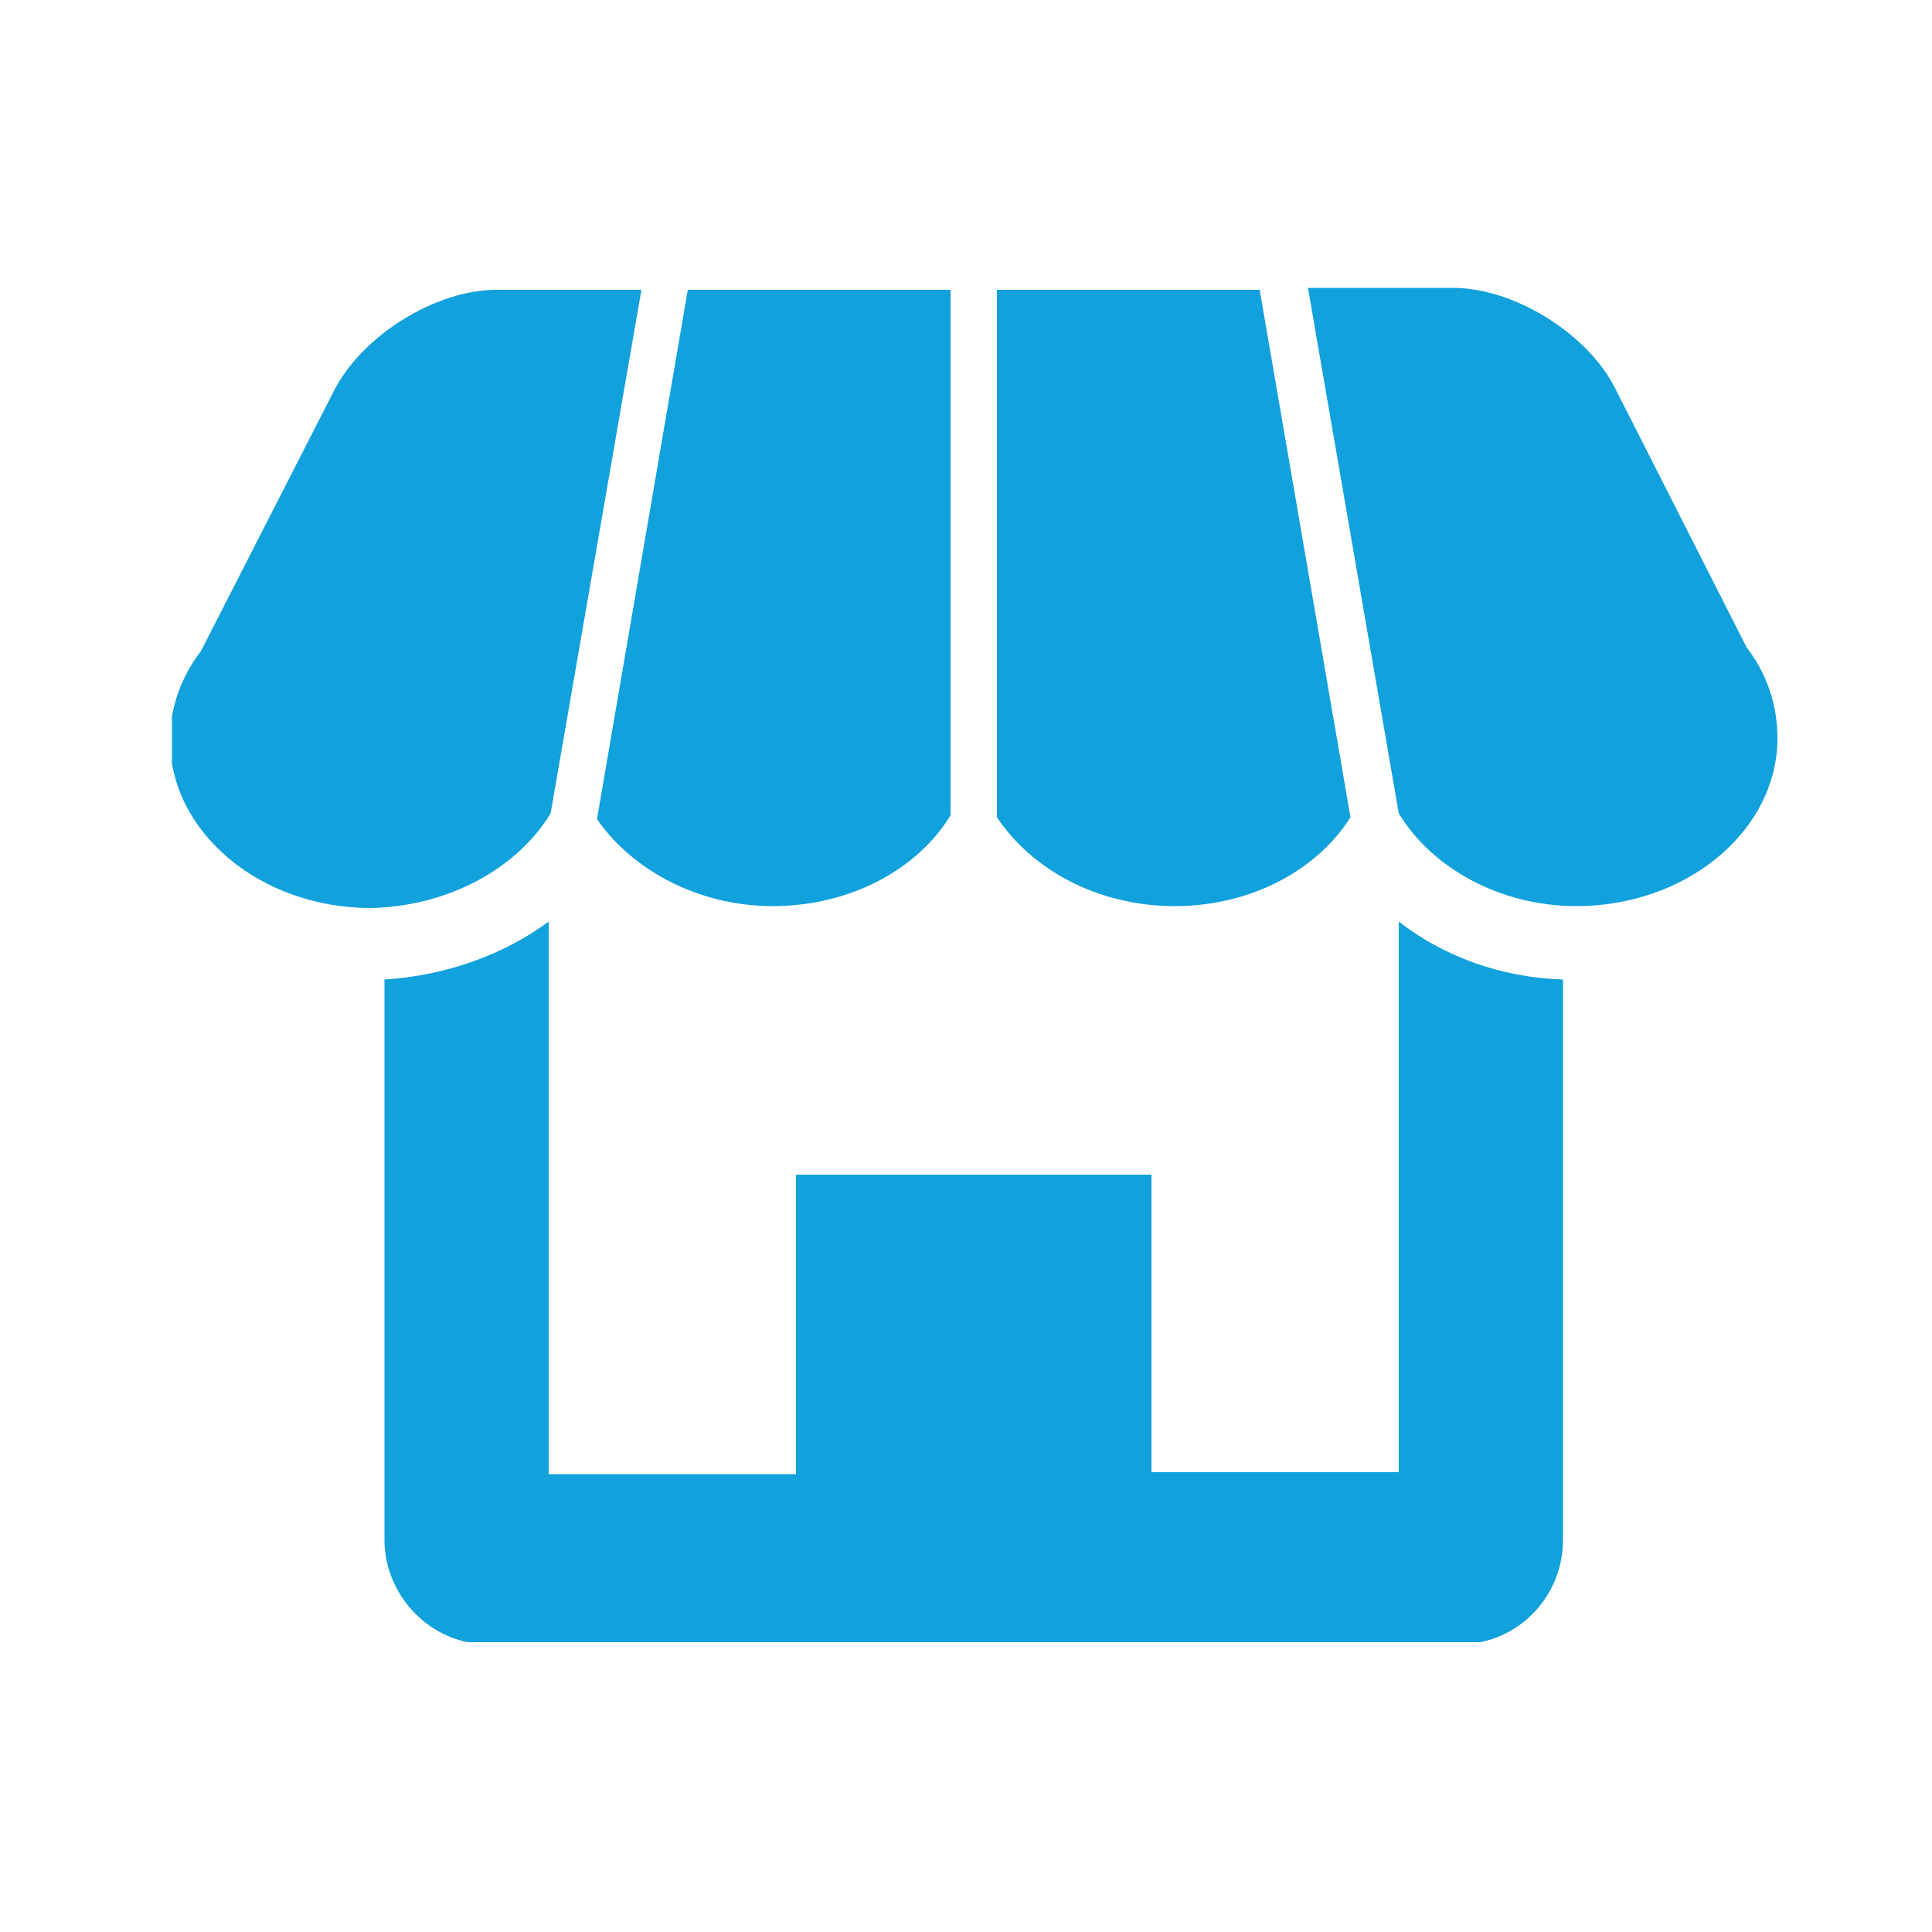 <?xml version="1.0" encoding="utf-8"?>
<!-- Generator: Adobe Illustrator 24.0.3, SVG Export Plug-In . SVG Version: 6.00 Build 0)  -->
<svg version="1.1" id="Layer_1" xmlns="http://www.w3.org/2000/svg" xmlns:xlink="http://www.w3.org/1999/xlink" x="0px" y="0px"
	 viewBox="0 0 100 100" style="enable-background:new 0 0 100 100;" xml:space="preserve">
<style type="text/css">
	.st0{clip-path:url(#SVGID_2_);fill:#11A1DC;}
</style>
<g>
	<defs>
		<rect id="SVGID_1_" x="8.9" y="14.9" width="83.1" height="70.1"/>
	</defs>
	<clipPath id="SVGID_2_">
		<use xlink:href="#SVGID_1_"  style="overflow:visible;"/>
	</clipPath>
	<path class="st0" d="M72.4,76.2H59.6V60.8H41.2v15.5H28.4V47.7c-2.3,1.7-5.3,2.8-8.5,3v29c0,2.9,2.4,5.4,5.3,5.4h50.4
		c2.9,0,5.3-2.4,5.3-5.4v-29c-3.2-0.1-6.2-1.2-8.5-3V76.2z"/>
	<path class="st0" d="M28.5,42.1l4.7-27.1h-7.5c-3.1,0-6.9,2.3-8.4,5.2l-6.9,13.5c-1,1.3-1.6,2.9-1.6,4.6c0,4.8,4.7,8.7,10.4,8.7
		C23.3,46.9,26.8,44.9,28.5,42.1"/>
	<path class="st0" d="M40,46.9c4,0,7.5-1.9,9.2-4.7l0-27.2H35.6l-4.7,27.4C32.7,45,36.1,46.9,40,46.9"/>
	<path class="st0" d="M90.4,33.5l-6.8-13.4c-1.4-2.8-5.2-5.2-8.4-5.2h-7.5l4.7,27.2c1.7,2.8,5.2,4.8,9.2,4.8
		c5.7,0,10.4-3.9,10.4-8.7C92,36.4,91.4,34.8,90.4,33.5"/>
	<path class="st0" d="M60.8,46.9c4,0,7.4-1.9,9.1-4.6l-4.7-27.3H51.6l0,27.3C53.4,45,56.8,46.9,60.8,46.9"/>
</g>
</svg>
